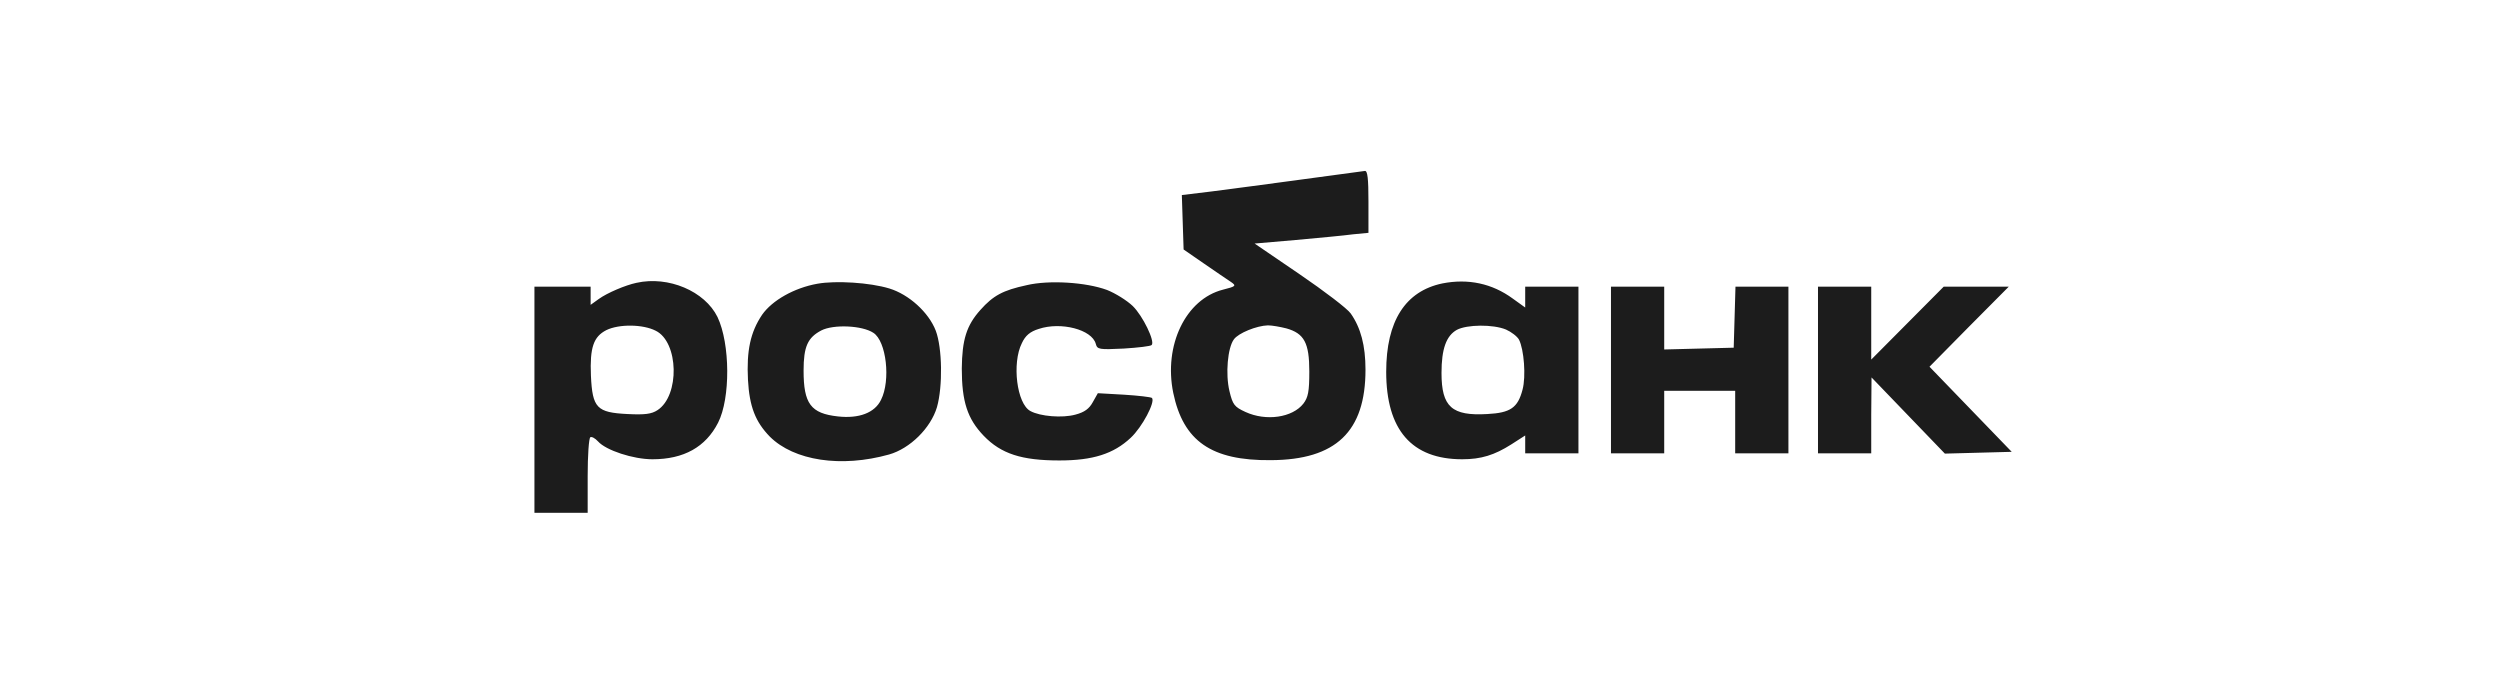 <svg width="234" height="64" fill="none" xmlns="http://www.w3.org/2000/svg"><path d="M121.776 16.808c-3.073.418-6.865.92-8.388 1.114l-2.768.335.166 5.096 1.938 1.337c1.052.724 2.187 1.504 2.491 1.699.526.362.471.417-.747.724-3.488.89-5.564 5.208-4.651 9.664.941 4.511 3.571 6.35 9.135 6.294 6.09-.028 8.858-2.674 8.858-8.467 0-2.255-.442-3.927-1.384-5.263-.304-.446-2.463-2.089-4.789-3.676l-4.207-2.869 3.875-.334c2.132-.195 4.54-.418 5.343-.53l1.439-.138v-2.925c0-2.144-.083-2.896-.332-2.868-.194.028-2.879.39-5.979.807zm-1.384 13.925c1.688.474 2.159 1.365 2.159 4.038 0 1.894-.111 2.423-.554 3.008-1.024 1.31-3.488 1.671-5.425.78-1.025-.473-1.191-.668-1.495-1.95-.388-1.615-.166-4.066.415-4.845.415-.585 2.131-1.281 3.183-1.31.388 0 1.163.14 1.717.28zM59.574 26.472c-1.052.223-2.74.947-3.516 1.504l-.775.557v-1.699h-5.26V48h4.983v-3.453c0-1.922.111-3.537.25-3.62.11-.084.442.083.72.39.746.835 3.293 1.67 5.093 1.67 2.934 0 4.982-1.142 6.145-3.425 1.163-2.284 1.135-7.38-.055-9.887-1.19-2.423-4.596-3.871-7.585-3.203zm1.8 4.484c2.158 1.058 2.27 6.071.165 7.436-.553.362-1.19.445-2.796.362-2.879-.14-3.294-.557-3.432-3.593-.111-2.645.249-3.648 1.44-4.26 1.19-.585 3.432-.558 4.622.055zM76.515 26.556c-2.187.39-4.235 1.56-5.176 2.896-1.108 1.643-1.467 3.37-1.329 6.1.138 2.506.692 3.926 2.048 5.319 2.27 2.255 6.672 2.924 11.156 1.67 1.966-.556 3.904-2.478 4.485-4.428.554-1.95.498-5.542-.11-7.157-.665-1.727-2.52-3.398-4.347-3.955-1.827-.557-5.01-.752-6.727-.445zm5.232 4.595c1.218.78 1.633 4.456.72 6.266-.581 1.225-2.076 1.782-4.042 1.56-2.546-.279-3.21-1.198-3.21-4.29 0-2.255.387-3.09 1.66-3.759 1.135-.585 3.82-.473 4.872.223zM96.087 26.695c-2.215.474-3.128.975-4.319 2.311-1.3 1.449-1.716 2.785-1.744 5.487 0 3.091.526 4.706 2.049 6.294 1.633 1.699 3.57 2.312 7.086 2.312 3.128 0 5.066-.613 6.672-2.117 1.079-1.003 2.325-3.37 1.993-3.732-.083-.084-1.273-.223-2.602-.306l-2.464-.14-.471.836c-.332.613-.775.947-1.633 1.17-1.218.334-3.294.167-4.207-.335-1.274-.668-1.744-4.483-.803-6.35.332-.723.775-1.085 1.578-1.336 2.076-.696 4.982.056 5.342 1.392.139.53.305.557 2.602.446 1.357-.084 2.547-.223 2.63-.334.332-.334-.83-2.73-1.771-3.648-.554-.53-1.634-1.198-2.409-1.504-1.965-.724-5.425-.947-7.53-.446zM135.008 26.528c-3.46.724-5.26 3.509-5.26 8.271 0 5.43 2.381 8.188 7.115 8.188 1.771 0 3.017-.39 4.595-1.392l1.301-.836v1.671h4.983V26.834h-4.983v1.95l-1.163-.836c-1.938-1.42-4.18-1.893-6.588-1.42zm5.952 4.317c.498.222 1.051.64 1.218.947.47.919.664 3.453.332 4.678-.443 1.7-1.135 2.172-3.294 2.284-3.322.195-4.291-.668-4.291-3.843 0-2.256.443-3.482 1.439-4.039.942-.5 3.378-.529 4.596-.027zM150.787 42.43h4.983v-5.848h6.643v5.848h4.983V26.834h-4.955l-.166 5.71-6.505.167v-5.877h-4.983V42.43zM170.164 42.43h4.983v-3.565l.028-3.537 6.865 7.13 6.256-.167-7.695-7.965 3.709-3.76 3.709-3.732h-6.09l-6.782 6.823v-6.823h-4.983V42.43z" fill="#1C1C1C"/></svg>